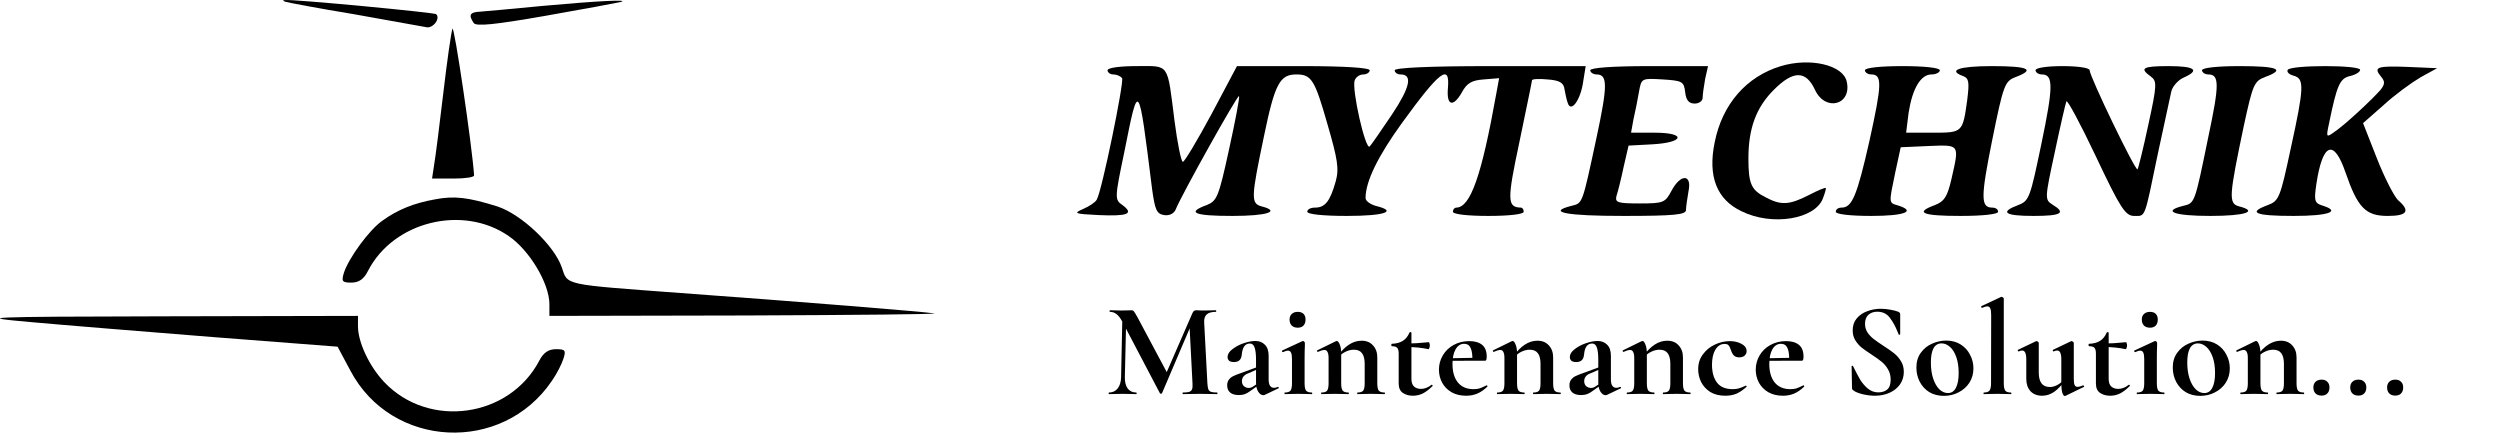 <svg width="801" height="139" viewBox="0 0 801 139" fill="none" xmlns="http://www.w3.org/2000/svg">
<path d="M91.362 0.545C92.162 0.812 102.029 2.679 113.362 4.545C124.696 6.545 135.096 8.412 136.429 8.679C138.562 9.345 141.229 6.012 139.762 4.545C139.229 4.012 94.296 -0.255 91.362 0.012C90.562 0.012 90.562 0.279 91.362 0.545Z" fill="black"/>
<path d="M174.029 1.879C164.562 2.812 155.362 3.612 153.762 3.745C150.562 3.879 150.029 4.812 151.762 7.345C152.429 8.545 158.696 7.879 174.696 5.079C186.829 2.945 197.629 0.945 198.696 0.679C202.429 -0.255 191.496 0.279 174.029 1.879Z" fill="black"/>
<path d="M144.962 9.212C144.562 10.279 143.229 19.612 142.029 29.879C140.829 40.145 139.496 50.545 139.096 52.812L138.429 57.212H145.229C148.962 57.212 152.029 56.812 151.896 56.145C151.229 46.412 145.496 7.745 144.962 9.212Z" fill="black"/>
<path d="M139.362 63.879C132.562 65.079 127.362 67.212 122.562 70.679C118.296 73.612 111.629 82.812 110.162 87.479C109.362 90.145 109.629 90.545 112.562 90.545C114.962 90.545 116.562 89.479 117.896 86.812C126.029 70.945 148.296 65.479 162.962 75.612C169.629 80.145 176.029 90.812 176.029 97.479V101.212L239.096 101.079C273.629 100.945 300.829 100.679 299.362 100.412C296.162 99.879 256.562 96.679 218.029 93.879C180.429 91.079 181.896 91.479 180.029 85.745C177.629 78.679 167.096 68.679 159.362 66.145C150.029 63.212 145.496 62.679 139.362 63.879Z" fill="black"/>
<path d="M10.029 103.212C20.296 104.145 46.562 106.278 68.429 108.012L108.162 111.078L112.296 118.812C125.496 143.745 160.962 145.478 176.829 122.012C178.429 119.745 180.029 116.545 180.562 114.812C181.362 112.278 181.096 111.878 178.162 111.878C175.762 111.878 174.162 112.945 172.829 115.478C163.229 133.878 137.362 137.478 123.096 122.412C118.296 117.345 114.696 109.612 114.696 104.545V101.212L53.096 101.345C-6.238 101.478 -7.971 101.612 10.029 103.212Z" fill="black"/>
<path d="M570.589 21.183C559.522 24.516 551.789 33.449 549.389 45.583C547.122 56.516 550.056 63.983 558.056 67.716C567.789 72.516 581.522 70.249 584.056 63.583C584.722 61.849 585.122 60.383 584.989 60.249C584.856 59.983 582.322 61.049 579.522 62.516C573.256 65.716 570.589 65.849 565.656 63.183C561.122 60.916 560.189 58.916 560.189 50.783C560.189 41.049 562.722 34.383 568.322 28.783C574.589 22.516 578.589 22.516 581.522 28.783C584.856 35.983 593.522 33.583 591.656 25.983C590.322 20.783 579.922 18.383 570.589 21.183Z" fill="black"/>
<path d="M354.856 22.516C354.856 23.183 355.656 23.849 356.722 23.849C357.789 23.849 358.989 24.383 359.522 25.049C360.189 26.383 352.989 61.449 351.389 63.983C350.989 64.783 348.989 66.116 347.122 66.916C343.789 68.383 344.189 68.516 352.056 68.916C361.389 69.316 363.389 68.516 359.656 65.716C357.122 63.983 357.122 63.583 360.189 48.916C364.856 25.583 364.722 25.316 369.122 60.516C370.056 67.316 370.589 68.516 372.989 68.916C374.722 69.183 376.189 68.383 376.722 67.049C378.456 62.649 396.456 30.383 396.989 30.783C397.256 31.049 395.789 38.783 393.789 47.849C390.456 63.183 389.922 64.383 386.589 65.716C380.056 68.116 382.589 69.183 394.856 69.183C406.056 69.183 410.456 67.716 404.189 66.116C400.722 65.183 400.856 63.316 404.989 43.583C408.456 26.783 410.056 23.849 415.389 23.849C420.189 23.849 421.256 25.583 425.256 39.583C428.589 51.049 429.122 54.116 427.922 58.249C426.189 64.383 424.589 66.516 421.389 66.516C419.922 66.516 418.856 67.049 418.856 67.849C418.856 68.649 423.922 69.183 431.522 69.183C443.656 69.183 447.922 67.716 440.856 65.983C438.989 65.449 437.522 64.383 437.522 63.449C437.522 58.116 441.522 49.983 449.256 39.316C461.256 22.783 464.589 20.249 463.922 28.116C463.389 33.849 465.522 34.516 468.322 29.716C469.922 26.649 471.522 25.716 475.389 25.449L480.322 25.049L479.389 30.116C474.722 56.249 471.122 66.516 466.589 66.516C466.056 66.516 465.522 67.049 465.522 67.849C465.522 68.649 470.189 69.183 476.856 69.183C483.522 69.183 488.189 68.649 488.189 67.849C488.189 67.049 487.789 66.516 487.256 66.516C482.856 66.383 482.856 64.116 486.856 45.316C488.989 34.916 490.856 26.116 490.856 25.716C490.856 25.316 493.122 25.183 495.789 25.449C499.656 25.716 500.989 26.516 501.256 28.516C501.522 29.983 501.922 31.983 502.322 33.049C503.389 36.249 506.456 31.983 507.256 26.116L508.056 21.183H477.389C457.922 21.183 446.856 21.716 446.856 22.516C446.856 23.183 447.656 23.849 448.722 23.849C452.722 23.849 451.789 27.983 445.922 36.783C442.589 41.716 439.389 46.383 438.856 46.916C437.522 48.383 432.989 28.383 434.056 25.716C434.456 24.649 435.656 23.849 436.856 23.849C437.922 23.849 438.856 23.183 438.856 22.516C438.856 21.716 430.856 21.183 417.522 21.183H396.322L388.189 36.516C383.656 44.916 379.522 51.849 378.989 51.849C378.456 51.849 377.256 45.983 376.322 38.783C373.922 19.849 374.856 21.183 364.056 21.183C358.856 21.183 354.856 21.716 354.856 22.516Z" fill="black"/>
<path d="M509.522 22.516C509.522 23.183 510.456 23.849 511.522 23.849C515.122 23.849 515.122 27.316 511.522 44.116C506.856 65.849 507.122 65.049 503.389 65.983C495.522 67.983 501.789 69.183 520.189 69.183C536.322 69.183 540.189 68.783 540.189 67.316C540.189 66.383 540.589 63.583 540.989 61.316C542.189 55.716 538.456 55.583 535.522 61.183C533.522 64.916 532.989 65.183 525.389 65.183C518.322 65.183 517.389 64.916 517.922 62.783C518.322 61.583 519.389 57.449 520.189 53.583L521.789 46.649L529.256 46.249C539.656 45.716 540.456 42.516 530.189 42.516H522.589L523.389 38.116C523.922 35.849 524.722 31.849 525.122 29.449C525.922 25.049 525.922 25.049 532.722 25.449C538.989 25.849 539.522 26.116 539.922 29.449C540.189 32.116 541.122 33.183 542.989 33.183C544.322 33.183 545.522 32.383 545.522 31.316C545.522 30.383 545.922 27.583 546.322 25.316L547.256 21.183H528.322C516.722 21.183 509.522 21.716 509.522 22.516Z" fill="black"/>
<path d="M597.522 22.516C597.522 23.183 598.456 23.849 599.522 23.849C603.122 23.849 602.989 26.916 598.989 45.049C594.989 62.783 593.389 66.516 590.056 66.516C588.989 66.516 588.189 67.049 588.189 67.849C588.189 68.649 592.856 69.183 599.522 69.183C610.189 69.183 614.056 67.716 608.189 65.849C605.122 64.916 605.122 65.449 607.256 55.183L608.989 47.183L617.922 46.783C628.056 46.383 627.789 46.116 625.256 57.316C623.922 63.049 622.989 64.516 619.922 65.716C613.389 68.116 615.789 69.183 628.189 69.183C635.256 69.183 640.189 68.649 640.189 67.849C640.189 67.049 639.389 66.516 638.322 66.516C634.589 66.516 634.589 63.316 638.322 44.783C641.922 27.049 642.322 25.983 645.922 24.649C652.189 22.249 649.922 21.183 638.189 21.183C627.656 21.183 623.922 22.516 628.989 24.383C630.856 25.049 630.989 26.383 630.322 31.849C628.856 42.516 628.856 42.516 619.256 42.516H610.722L611.522 36.116C612.722 28.383 615.389 23.849 618.856 23.849C620.322 23.849 621.522 23.183 621.522 22.516C621.522 21.716 616.589 21.183 609.522 21.183C602.456 21.183 597.522 21.716 597.522 22.516Z" fill="black"/>
<path d="M652.189 22.516C652.189 23.183 653.122 23.849 654.189 23.849C657.922 23.849 657.922 27.583 654.056 46.116C650.456 63.316 650.189 64.383 646.589 65.716C640.589 67.983 642.322 69.183 651.522 69.183C660.456 69.183 662.056 68.249 657.656 65.583C655.122 63.983 655.122 63.716 658.322 48.916C660.056 40.649 661.789 33.183 662.056 32.516C662.322 31.716 666.589 39.716 671.522 50.116C679.389 66.783 680.989 69.183 683.789 69.183C687.522 69.183 686.989 70.383 691.389 49.183C693.389 39.983 695.256 31.183 695.656 29.449C695.922 27.849 697.789 25.716 699.522 24.916C704.989 22.516 703.389 21.183 694.856 21.183C686.456 21.183 685.389 21.849 689.122 24.516C691.122 25.983 691.122 27.183 688.322 39.983C686.722 47.449 685.122 53.983 684.856 54.249C684.189 54.916 669.522 24.516 669.522 22.516C669.522 21.716 665.656 21.183 660.856 21.183C655.922 21.183 652.189 21.716 652.189 22.516Z" fill="black"/>
<path d="M705.522 22.516C705.522 23.183 706.456 23.849 707.522 23.849C711.122 23.849 711.122 27.049 707.522 43.983C703.122 65.449 703.256 65.049 699.389 65.983C692.589 67.716 696.722 69.183 708.189 69.183C719.522 69.183 723.656 67.716 717.389 66.116C713.922 65.183 714.189 62.916 718.989 39.983C721.789 27.183 722.189 25.983 725.789 24.649C732.322 22.249 729.922 21.183 717.522 21.183C710.456 21.183 705.522 21.716 705.522 22.516Z" fill="black"/>
<path d="M732.989 22.383C732.589 23.049 733.389 23.849 734.856 24.249C738.322 25.183 738.322 27.716 733.922 47.716C730.589 63.316 730.189 64.383 726.589 65.716C720.056 68.116 722.456 69.183 734.856 69.183C746.189 69.183 750.189 67.716 744.056 65.849C741.522 65.049 741.389 64.249 742.189 58.783C744.189 45.716 747.789 44.383 751.522 55.316C755.389 66.516 757.922 69.183 764.989 69.183C771.389 69.183 772.322 67.583 768.322 64.116C766.989 62.783 763.922 56.783 761.522 50.649L757.122 39.449L763.656 33.716C767.256 30.383 772.589 26.516 775.522 24.783L780.856 21.849L771.656 21.449C761.656 21.049 760.322 21.449 762.856 24.516C764.189 26.116 764.189 26.916 762.722 28.783C760.322 31.583 751.389 39.983 747.789 42.383C745.389 44.116 745.256 43.983 746.189 39.716C748.722 27.316 749.656 25.183 752.856 24.383C754.722 23.983 756.189 23.049 756.189 22.383C756.189 20.783 733.922 20.783 732.989 22.383Z" fill="black"/>
<path d="M359.628 100.391L360.875 100.477L360.402 120.816C360.373 122.364 360.674 123.583 361.305 124.471C361.964 125.331 362.882 125.761 364.057 125.761C364.143 125.761 364.186 125.847 364.186 126.019C364.186 126.191 364.143 126.277 364.057 126.277C363.283 126.277 362.681 126.263 362.251 126.234L359.886 126.191L357.177 126.234C356.718 126.263 356.102 126.277 355.328 126.277C355.242 126.277 355.199 126.191 355.199 126.019C355.199 125.847 355.242 125.761 355.328 125.761C356.503 125.761 357.435 125.317 358.123 124.428C358.811 123.54 359.169 122.336 359.198 120.816L359.628 100.391ZM389.986 125.761C390.043 125.761 390.072 125.847 390.072 126.019C390.072 126.191 390.043 126.277 389.986 126.277C389.011 126.277 388.237 126.263 387.664 126.234L384.482 126.191L381.257 126.234C380.712 126.263 379.967 126.277 379.021 126.277C378.935 126.277 378.892 126.191 378.892 126.019C378.892 125.847 378.935 125.761 379.021 125.761C379.938 125.761 380.612 125.69 381.042 125.546C381.501 125.374 381.802 125.088 381.945 124.686C382.088 124.285 382.131 123.654 382.074 122.794L381.085 103.702L383.278 100.262L372.313 125.976C372.256 126.091 372.141 126.148 371.969 126.148C371.797 126.148 371.682 126.091 371.625 125.976L359.542 102.971C358.969 101.911 358.367 101.137 357.736 100.649C357.134 100.162 356.432 99.918 355.629 99.918C355.543 99.918 355.5 99.832 355.5 99.66C355.5 99.488 355.543 99.402 355.629 99.402L357.65 99.445C358.051 99.474 358.567 99.488 359.198 99.488L361.477 99.445C361.735 99.417 362.065 99.402 362.466 99.402C362.839 99.402 363.125 99.531 363.326 99.789C363.527 100.047 363.899 100.664 364.444 101.638L374.076 119.698L371.926 123.568L381.988 100.477C382.16 100.076 382.332 99.804 382.504 99.66C382.705 99.488 382.963 99.402 383.278 99.402C383.536 99.402 383.823 99.417 384.138 99.445C384.482 99.474 384.869 99.488 385.299 99.488L387.836 99.445C388.237 99.417 388.811 99.402 389.556 99.402C389.642 99.402 389.685 99.488 389.685 99.66C389.685 99.832 389.642 99.918 389.556 99.918C388.209 99.918 387.234 100.191 386.632 100.735C386.03 101.28 385.758 102.126 385.815 103.272L386.847 122.794C386.904 123.683 387.005 124.328 387.148 124.729C387.32 125.131 387.607 125.403 388.008 125.546C388.438 125.69 389.097 125.761 389.986 125.761ZM405.183 126.535C405.068 126.593 404.925 126.621 404.753 126.621C404.18 126.621 403.649 126.263 403.162 125.546C402.675 124.801 402.431 123.826 402.431 122.622V115.312C402.431 113.478 402.273 112.145 401.958 111.313C401.671 110.482 401.17 110.066 400.453 110.066C398.934 110.066 398.074 111.242 397.873 113.592C397.787 114.452 397.529 115.069 397.099 115.441C396.698 115.814 396.124 116 395.379 116C394.662 116 394.132 115.857 393.788 115.57C393.473 115.255 393.315 114.854 393.315 114.366C393.315 113.506 393.817 112.689 394.82 111.915C395.823 111.113 397.027 110.468 398.432 109.98C399.865 109.493 401.127 109.249 402.216 109.249C403.477 109.249 404.495 109.651 405.269 110.453C406.072 111.227 406.473 112.417 406.473 114.022V121.633C406.473 122.465 406.616 123.11 406.903 123.568C407.218 124.027 407.648 124.256 408.193 124.256C408.594 124.256 409.01 124.156 409.44 123.955H409.483C409.598 123.955 409.669 124.027 409.698 124.17C409.755 124.285 409.727 124.371 409.612 124.428L405.183 126.535ZM396.927 126.578C395.694 126.578 394.763 126.306 394.132 125.761C393.501 125.217 393.186 124.457 393.186 123.482C393.186 122.708 393.372 122.092 393.745 121.633C394.118 121.146 394.576 120.773 395.121 120.515C395.694 120.229 396.483 119.913 397.486 119.569L398.561 119.182L402.861 117.591L403.033 118.236L400.582 119.354C400.496 119.383 400.209 119.498 399.722 119.698C399.235 119.87 398.805 120.171 398.432 120.601C398.088 121.031 397.916 121.533 397.916 122.106C397.916 122.794 398.131 123.339 398.561 123.74C399.02 124.113 399.536 124.299 400.109 124.299C400.568 124.299 401.041 124.142 401.528 123.826L403.678 122.364L403.721 123.052L400.711 125.202C400.052 125.69 399.435 126.048 398.862 126.277C398.289 126.478 397.644 126.578 396.927 126.578ZM411.672 126.277C411.586 126.277 411.543 126.191 411.543 126.019C411.543 125.847 411.586 125.761 411.672 125.761C412.56 125.761 413.162 125.561 413.478 125.159C413.793 124.729 413.951 123.941 413.951 122.794V115.097C413.951 114.123 413.85 113.42 413.65 112.99C413.449 112.56 413.119 112.345 412.661 112.345C412.288 112.345 411.758 112.503 411.07 112.818H411.027C410.912 112.818 410.826 112.747 410.769 112.603C410.711 112.431 410.726 112.331 410.812 112.302L417.305 109.292L417.434 109.249C417.577 109.249 417.72 109.321 417.864 109.464C418.007 109.608 418.079 109.737 418.079 109.851V110.797C418.021 111.944 417.993 113.349 417.993 115.011V122.794C417.993 123.941 418.15 124.729 418.466 125.159C418.81 125.561 419.426 125.761 420.315 125.761C420.401 125.761 420.444 125.847 420.444 126.019C420.444 126.191 420.401 126.277 420.315 126.277C419.569 126.277 418.982 126.263 418.552 126.234L415.972 126.191L413.435 126.234C413.005 126.263 412.417 126.277 411.672 126.277ZM415.8 104.992C414.968 104.992 414.323 104.763 413.865 104.304C413.406 103.846 413.177 103.201 413.177 102.369C413.177 101.624 413.406 101.036 413.865 100.606C414.352 100.148 414.997 99.918 415.8 99.918C416.602 99.918 417.219 100.133 417.649 100.563C418.079 100.993 418.294 101.595 418.294 102.369C418.294 103.201 418.079 103.846 417.649 104.304C417.219 104.763 416.602 104.992 415.8 104.992ZM434.965 126.277C434.879 126.277 434.836 126.191 434.836 126.019C434.836 125.847 434.879 125.761 434.965 125.761C435.853 125.761 436.455 125.561 436.771 125.159C437.086 124.729 437.244 123.941 437.244 122.794V116.602C437.244 115.054 436.957 113.908 436.384 113.162C435.839 112.417 434.965 112.044 433.761 112.044C432.872 112.044 431.969 112.274 431.052 112.732C430.163 113.162 429.461 113.736 428.945 114.452L428.73 113.936C429.762 112.446 430.908 111.285 432.17 110.453C433.46 109.593 434.821 109.163 436.255 109.163C437.803 109.163 439.021 109.665 439.91 110.668C440.827 111.643 441.286 112.933 441.286 114.538V122.794C441.286 123.941 441.443 124.729 441.759 125.159C442.103 125.561 442.719 125.761 443.608 125.761C443.694 125.761 443.737 125.847 443.737 126.019C443.737 126.191 443.694 126.277 443.608 126.277C442.862 126.277 442.275 126.263 441.845 126.234L439.265 126.191L436.771 126.234C436.312 126.263 435.71 126.277 434.965 126.277ZM423.398 126.277C423.312 126.277 423.269 126.191 423.269 126.019C423.269 125.847 423.312 125.761 423.398 125.761C424.286 125.761 424.888 125.561 425.204 125.159C425.519 124.729 425.677 123.941 425.677 122.794V114.71C425.677 113.822 425.562 113.177 425.333 112.775C425.132 112.345 424.802 112.13 424.344 112.13C423.856 112.13 423.168 112.331 422.28 112.732H422.194C422.108 112.732 422.036 112.661 421.979 112.517C421.95 112.374 421.964 112.288 422.022 112.259L427.999 109.335C428.171 109.278 428.271 109.249 428.3 109.249C428.644 109.249 428.959 109.622 429.246 110.367C429.561 111.084 429.719 112.044 429.719 113.248V122.794C429.719 123.941 429.876 124.729 430.192 125.159C430.536 125.561 431.152 125.761 432.041 125.761C432.127 125.761 432.17 125.847 432.17 126.019C432.17 126.191 432.127 126.277 432.041 126.277C431.295 126.277 430.708 126.263 430.278 126.234L427.698 126.191L425.161 126.234C424.731 126.263 424.143 126.277 423.398 126.277ZM452.696 126.793C451.435 126.793 450.36 126.492 449.471 125.89C448.583 125.288 448.138 124.271 448.138 122.837V113.291C448.138 112.403 447.981 111.786 447.665 111.442C447.35 111.098 446.777 110.926 445.945 110.926C445.917 110.926 445.874 110.883 445.816 110.797C445.788 110.711 445.773 110.625 445.773 110.539C445.773 110.425 445.788 110.339 445.816 110.281C445.845 110.195 445.888 110.152 445.945 110.152C447.407 110.095 448.583 109.78 449.471 109.206C450.389 108.633 451.091 107.759 451.578 106.583C451.636 106.469 451.75 106.411 451.922 106.411C452.123 106.411 452.223 106.469 452.223 106.583V121.418C452.223 122.508 452.496 123.31 453.04 123.826C453.614 124.342 454.359 124.6 455.276 124.6C456.423 124.6 457.541 124.17 458.63 123.31L458.716 123.267C458.831 123.267 458.917 123.325 458.974 123.439C459.06 123.554 459.06 123.64 458.974 123.697C457.914 124.758 456.882 125.546 455.878 126.062C454.875 126.55 453.814 126.793 452.696 126.793ZM457.641 111.872C455.549 111.414 453.241 111.184 450.718 111.184V110.066C452.582 110.066 454.947 109.923 457.813 109.636C457.871 109.636 457.928 109.751 457.985 109.98C458.071 110.181 458.114 110.41 458.114 110.668C458.114 110.955 458.057 111.242 457.942 111.528C457.856 111.786 457.756 111.901 457.641 111.872ZM469.765 126.793C467.959 126.793 466.396 126.421 465.078 125.675C463.759 124.901 462.756 123.884 462.068 122.622C461.38 121.332 461.036 119.942 461.036 118.451C461.036 116.789 461.451 115.255 462.283 113.85C463.114 112.446 464.261 111.342 465.723 110.539C467.213 109.708 468.89 109.292 470.754 109.292C472.531 109.292 473.907 109.694 474.882 110.496C475.856 111.299 476.344 112.546 476.344 114.237C476.344 115.126 476.186 115.57 475.871 115.57H471.743C471.8 113.822 471.628 112.489 471.227 111.571C470.825 110.625 470.123 110.152 469.12 110.152C467.973 110.152 467.056 110.74 466.368 111.915C465.708 113.091 465.379 114.653 465.379 116.602C465.379 119.125 465.952 121.103 467.099 122.536C468.274 123.97 469.951 124.686 472.13 124.686C472.904 124.686 473.563 124.6 474.108 124.428C474.652 124.228 475.369 123.912 476.258 123.482L476.344 123.439C476.401 123.439 476.458 123.497 476.516 123.611C476.602 123.726 476.616 123.812 476.559 123.869C475.498 124.901 474.423 125.647 473.334 126.105C472.244 126.564 471.055 126.793 469.765 126.793ZM463.831 114.796L473.248 114.624V115.57L463.874 115.613L463.831 114.796ZM491.306 126.277C491.22 126.277 491.177 126.191 491.177 126.019C491.177 125.847 491.22 125.761 491.306 125.761C492.195 125.761 492.797 125.561 493.112 125.159C493.428 124.729 493.585 123.941 493.585 122.794V116.602C493.585 115.054 493.299 113.908 492.725 113.162C492.181 112.417 491.306 112.044 490.102 112.044C489.214 112.044 488.311 112.274 487.393 112.732C486.505 113.162 485.802 113.736 485.286 114.452L485.071 113.936C486.103 112.446 487.25 111.285 488.511 110.453C489.801 109.593 491.163 109.163 492.596 109.163C494.144 109.163 495.363 109.665 496.251 110.668C497.169 111.643 497.627 112.933 497.627 114.538V122.794C497.627 123.941 497.785 124.729 498.1 125.159C498.444 125.561 499.061 125.761 499.949 125.761C500.035 125.761 500.078 125.847 500.078 126.019C500.078 126.191 500.035 126.277 499.949 126.277C499.204 126.277 498.616 126.263 498.186 126.234L495.606 126.191L493.112 126.234C492.654 126.263 492.052 126.277 491.306 126.277ZM479.739 126.277C479.653 126.277 479.61 126.191 479.61 126.019C479.61 125.847 479.653 125.761 479.739 125.761C480.628 125.761 481.23 125.561 481.545 125.159C481.861 124.729 482.018 123.941 482.018 122.794V114.71C482.018 113.822 481.904 113.177 481.674 112.775C481.474 112.345 481.144 112.13 480.685 112.13C480.198 112.13 479.51 112.331 478.621 112.732H478.535C478.449 112.732 478.378 112.661 478.32 112.517C478.292 112.374 478.306 112.288 478.363 112.259L484.34 109.335C484.512 109.278 484.613 109.249 484.641 109.249C484.985 109.249 485.301 109.622 485.587 110.367C485.903 111.084 486.06 112.044 486.06 113.248V122.794C486.06 123.941 486.218 124.729 486.533 125.159C486.877 125.561 487.494 125.761 488.382 125.761C488.468 125.761 488.511 125.847 488.511 126.019C488.511 126.191 488.468 126.277 488.382 126.277C487.637 126.277 487.049 126.263 486.619 126.234L484.039 126.191L481.502 126.234C481.072 126.263 480.485 126.277 479.739 126.277ZM514.843 126.535C514.729 126.593 514.585 126.621 514.413 126.621C513.84 126.621 513.31 126.263 512.822 125.546C512.335 124.801 512.091 123.826 512.091 122.622V115.312C512.091 113.478 511.934 112.145 511.618 111.313C511.332 110.482 510.83 110.066 510.113 110.066C508.594 110.066 507.734 111.242 507.533 113.592C507.447 114.452 507.189 115.069 506.759 115.441C506.358 115.814 505.785 116 505.039 116C504.323 116 503.792 115.857 503.448 115.57C503.133 115.255 502.975 114.854 502.975 114.366C502.975 113.506 503.477 112.689 504.48 111.915C505.484 111.113 506.688 110.468 508.092 109.98C509.526 109.493 510.787 109.249 511.876 109.249C513.138 109.249 514.155 109.651 514.929 110.453C515.732 111.227 516.133 112.417 516.133 114.022V121.633C516.133 122.465 516.277 123.11 516.563 123.568C516.879 124.027 517.309 124.256 517.853 124.256C518.255 124.256 518.67 124.156 519.1 123.955H519.143C519.258 123.955 519.33 124.027 519.358 124.17C519.416 124.285 519.387 124.371 519.272 124.428L514.843 126.535ZM506.587 126.578C505.355 126.578 504.423 126.306 503.792 125.761C503.162 125.217 502.846 124.457 502.846 123.482C502.846 122.708 503.033 122.092 503.405 121.633C503.778 121.146 504.237 120.773 504.781 120.515C505.355 120.229 506.143 119.913 507.146 119.569L508.221 119.182L512.521 117.591L512.693 118.236L510.242 119.354C510.156 119.383 509.87 119.498 509.382 119.698C508.895 119.87 508.465 120.171 508.092 120.601C507.748 121.031 507.576 121.533 507.576 122.106C507.576 122.794 507.791 123.339 508.221 123.74C508.68 124.113 509.196 124.299 509.769 124.299C510.228 124.299 510.701 124.142 511.188 123.826L513.338 122.364L513.381 123.052L510.371 125.202C509.712 125.69 509.096 126.048 508.522 126.277C507.949 126.478 507.304 126.578 506.587 126.578ZM532.899 126.277C532.813 126.277 532.77 126.191 532.77 126.019C532.77 125.847 532.813 125.761 532.899 125.761C533.787 125.761 534.389 125.561 534.705 125.159C535.02 124.729 535.178 123.941 535.178 122.794V116.602C535.178 115.054 534.891 113.908 534.318 113.162C533.773 112.417 532.899 112.044 531.695 112.044C530.806 112.044 529.903 112.274 528.986 112.732C528.097 113.162 527.395 113.736 526.879 114.452L526.664 113.936C527.696 112.446 528.842 111.285 530.104 110.453C531.394 109.593 532.755 109.163 534.189 109.163C535.737 109.163 536.955 109.665 537.844 110.668C538.761 111.643 539.22 112.933 539.22 114.538V122.794C539.22 123.941 539.377 124.729 539.693 125.159C540.037 125.561 540.653 125.761 541.542 125.761C541.628 125.761 541.671 125.847 541.671 126.019C541.671 126.191 541.628 126.277 541.542 126.277C540.796 126.277 540.209 126.263 539.779 126.234L537.199 126.191L534.705 126.234C534.246 126.263 533.644 126.277 532.899 126.277ZM521.332 126.277C521.246 126.277 521.203 126.191 521.203 126.019C521.203 125.847 521.246 125.761 521.332 125.761C522.22 125.761 522.822 125.561 523.138 125.159C523.453 124.729 523.611 123.941 523.611 122.794V114.71C523.611 113.822 523.496 113.177 523.267 112.775C523.066 112.345 522.736 112.13 522.278 112.13C521.79 112.13 521.102 112.331 520.214 112.732H520.128C520.042 112.732 519.97 112.661 519.913 112.517C519.884 112.374 519.898 112.288 519.956 112.259L525.933 109.335C526.105 109.278 526.205 109.249 526.234 109.249C526.578 109.249 526.893 109.622 527.18 110.367C527.495 111.084 527.653 112.044 527.653 113.248V122.794C527.653 123.941 527.81 124.729 528.126 125.159C528.47 125.561 529.086 125.761 529.975 125.761C530.061 125.761 530.104 125.847 530.104 126.019C530.104 126.191 530.061 126.277 529.975 126.277C529.229 126.277 528.642 126.263 528.212 126.234L525.632 126.191L523.095 126.234C522.665 126.263 522.077 126.277 521.332 126.277ZM552.781 126.793C550.889 126.793 549.283 126.392 547.965 125.589C546.675 124.758 545.7 123.697 545.041 122.407C544.41 121.089 544.095 119.713 544.095 118.279C544.095 116.473 544.596 114.897 545.6 113.549C546.603 112.173 547.879 111.127 549.427 110.41C551.003 109.665 552.609 109.292 554.243 109.292C555.619 109.292 556.851 109.579 557.941 110.152C559.059 110.726 559.618 111.514 559.618 112.517C559.618 113.062 559.403 113.535 558.973 113.936C558.571 114.309 557.998 114.495 557.253 114.495C556.565 114.495 556.02 114.323 555.619 113.979C555.217 113.607 554.888 113.048 554.63 112.302C554.372 111.5 554.114 110.955 553.856 110.668C553.626 110.353 553.196 110.195 552.566 110.195C551.333 110.195 550.344 110.812 549.599 112.044C548.882 113.248 548.524 114.854 548.524 116.86C548.524 119.24 549.054 121.146 550.115 122.579C551.175 123.984 552.867 124.686 555.189 124.686C555.963 124.686 556.622 124.6 557.167 124.428C557.74 124.256 558.457 123.97 559.317 123.568H559.36C559.446 123.568 559.517 123.611 559.575 123.697C559.661 123.783 559.675 123.855 559.618 123.912C558.557 124.887 557.496 125.618 556.436 126.105C555.375 126.564 554.157 126.793 552.781 126.793ZM571.268 126.793C569.462 126.793 567.9 126.421 566.581 125.675C565.263 124.901 564.259 123.884 563.571 122.622C562.883 121.332 562.539 119.942 562.539 118.451C562.539 116.789 562.955 115.255 563.786 113.85C564.618 112.446 565.764 111.342 567.226 110.539C568.717 109.708 570.394 109.292 572.257 109.292C574.035 109.292 575.411 109.694 576.385 110.496C577.36 111.299 577.847 112.546 577.847 114.237C577.847 115.126 577.69 115.57 577.374 115.57H573.246C573.304 113.822 573.132 112.489 572.73 111.571C572.329 110.625 571.627 110.152 570.623 110.152C569.477 110.152 568.559 110.74 567.871 111.915C567.212 113.091 566.882 114.653 566.882 116.602C566.882 119.125 567.456 121.103 568.602 122.536C569.778 123.97 571.455 124.686 573.633 124.686C574.407 124.686 575.067 124.6 575.611 124.428C576.156 124.228 576.873 123.912 577.761 123.482L577.847 123.439C577.905 123.439 577.962 123.497 578.019 123.611C578.105 123.726 578.12 123.812 578.062 123.869C577.002 124.901 575.927 125.647 574.837 126.105C573.748 126.564 572.558 126.793 571.268 126.793ZM565.334 114.796L574.751 114.624V115.57L565.377 115.613L565.334 114.796ZM597.556 103.745C597.556 104.777 597.814 105.695 598.33 106.497C598.875 107.3 599.534 108.002 600.308 108.604C601.082 109.206 602.128 109.937 603.447 110.797C604.88 111.715 606.027 112.517 606.887 113.205C607.747 113.893 608.478 114.739 609.08 115.742C609.682 116.717 609.983 117.849 609.983 119.139C609.983 120.63 609.582 121.963 608.779 123.138C607.976 124.285 606.858 125.188 605.425 125.847C604.02 126.478 602.444 126.793 600.695 126.793C599.434 126.793 598.086 126.621 596.653 126.277C595.248 125.905 594.302 125.503 593.815 125.073C593.672 124.959 593.557 124.858 593.471 124.772C593.414 124.658 593.385 124.486 593.385 124.256L593.256 117.419V117.376C593.256 117.262 593.328 117.204 593.471 117.204C593.614 117.176 593.7 117.219 593.729 117.333C594.589 119.082 595.334 120.501 595.965 121.59C596.624 122.68 597.441 123.64 598.416 124.471C599.419 125.303 600.552 125.718 601.813 125.718C602.96 125.718 603.906 125.417 604.651 124.815C605.396 124.185 605.769 123.124 605.769 121.633C605.769 120.372 605.482 119.268 604.909 118.322C604.364 117.376 603.691 116.574 602.888 115.914C602.085 115.255 600.982 114.467 599.577 113.549C598.201 112.661 597.126 111.901 596.352 111.27C595.607 110.64 594.962 109.88 594.417 108.991C593.872 108.103 593.6 107.056 593.6 105.852C593.6 104.333 594.03 103.057 594.89 102.025C595.779 100.965 596.911 100.191 598.287 99.703C599.663 99.187 601.111 98.929 602.63 98.929C603.633 98.929 604.651 99.03 605.683 99.23C606.715 99.402 607.546 99.617 608.177 99.875C608.435 99.99 608.607 100.119 608.693 100.262C608.779 100.377 608.822 100.535 608.822 100.735V107.056C608.822 107.142 608.75 107.214 608.607 107.271C608.464 107.3 608.378 107.271 608.349 107.185L608.005 106.368C607.288 104.562 606.443 103.029 605.468 101.767C604.522 100.506 603.189 99.875 601.469 99.875C600.322 99.875 599.376 100.205 598.631 100.864C597.914 101.524 597.556 102.484 597.556 103.745ZM622.825 126.836C621.048 126.836 619.485 126.435 618.138 125.632C616.819 124.801 615.802 123.697 615.085 122.321C614.368 120.917 614.01 119.397 614.01 117.763C614.01 115.9 614.483 114.323 615.429 113.033C616.375 111.715 617.579 110.74 619.041 110.109C620.503 109.45 622.008 109.12 623.556 109.12C625.333 109.12 626.881 109.536 628.2 110.367C629.519 111.199 630.522 112.302 631.21 113.678C631.927 115.026 632.285 116.473 632.285 118.021C632.285 119.741 631.855 121.275 630.995 122.622C630.135 123.941 628.974 124.973 627.512 125.718C626.079 126.464 624.516 126.836 622.825 126.836ZM624.115 125.933C625.233 125.933 626.079 125.389 626.652 124.299C627.254 123.181 627.555 121.59 627.555 119.526C627.555 117.52 627.297 115.8 626.781 114.366C626.265 112.933 625.591 111.858 624.76 111.141C623.929 110.396 623.04 110.023 622.094 110.023C619.801 110.023 618.654 112.073 618.654 116.172C618.654 118.093 618.898 119.799 619.385 121.289C619.872 122.751 620.532 123.898 621.363 124.729C622.194 125.532 623.112 125.933 624.115 125.933ZM635.607 126.277C635.55 126.277 635.521 126.191 635.521 126.019C635.521 125.847 635.55 125.761 635.607 125.761C636.496 125.761 637.098 125.561 637.413 125.159C637.757 124.729 637.929 123.941 637.929 122.794L637.972 100.95C637.972 99.947 637.872 99.23 637.671 98.8C637.499 98.37 637.184 98.155 636.725 98.155C636.352 98.155 635.808 98.313 635.091 98.628H635.048C634.962 98.628 634.876 98.557 634.79 98.413C634.733 98.241 634.733 98.141 634.79 98.112L641.111 95.145L641.283 95.102C641.426 95.102 641.584 95.174 641.756 95.317C641.928 95.432 642.014 95.547 642.014 95.661V122.794C642.014 123.941 642.172 124.729 642.487 125.159C642.802 125.561 643.404 125.761 644.293 125.761C644.408 125.761 644.465 125.847 644.465 126.019C644.465 126.191 644.408 126.277 644.293 126.277C643.576 126.277 643.003 126.263 642.573 126.234L639.95 126.191L637.37 126.234C636.94 126.263 636.352 126.277 635.607 126.277ZM654.294 126.793C652.717 126.793 651.47 126.306 650.553 125.331C649.664 124.328 649.22 123.024 649.22 121.418V115.097C649.22 113.234 648.776 112.302 647.887 112.302C647.572 112.302 647.213 112.403 646.812 112.603H646.769C646.654 112.603 646.568 112.532 646.511 112.388C646.454 112.216 646.468 112.116 646.554 112.087L652.316 109.335L652.531 109.292C652.674 109.292 652.818 109.364 652.961 109.507C653.133 109.622 653.219 109.737 653.219 109.851V119.354C653.219 122.45 654.409 123.998 656.788 123.998C657.591 123.998 658.408 123.769 659.239 123.31C660.099 122.852 660.773 122.25 661.26 121.504L661.518 122.02C660.486 123.511 659.368 124.686 658.164 125.546C656.96 126.378 655.67 126.793 654.294 126.793ZM664.442 121.289C664.442 122.264 664.528 122.952 664.7 123.353C664.901 123.755 665.216 123.955 665.646 123.955C666.047 123.955 666.635 123.798 667.409 123.482H667.495C667.581 123.482 667.653 123.554 667.71 123.697C667.796 123.841 667.796 123.927 667.71 123.955L661.776 126.836C661.719 126.865 661.647 126.879 661.561 126.879C661.246 126.879 660.973 126.507 660.744 125.761C660.543 125.016 660.443 124.013 660.443 122.751V115.097C660.443 113.234 659.999 112.302 659.11 112.302C658.795 112.302 658.422 112.403 657.992 112.603H657.949C657.863 112.603 657.791 112.532 657.734 112.388C657.677 112.216 657.691 112.116 657.777 112.087L663.539 109.335C663.596 109.307 663.668 109.292 663.754 109.292C663.897 109.292 664.041 109.364 664.184 109.507C664.356 109.622 664.442 109.737 664.442 109.851V121.289ZM676.09 126.793C674.829 126.793 673.754 126.492 672.865 125.89C671.976 125.288 671.532 124.271 671.532 122.837V113.291C671.532 112.403 671.374 111.786 671.059 111.442C670.744 111.098 670.17 110.926 669.339 110.926C669.31 110.926 669.267 110.883 669.21 110.797C669.181 110.711 669.167 110.625 669.167 110.539C669.167 110.425 669.181 110.339 669.21 110.281C669.239 110.195 669.282 110.152 669.339 110.152C670.801 110.095 671.976 109.78 672.865 109.206C673.782 108.633 674.485 107.759 674.972 106.583C675.029 106.469 675.144 106.411 675.316 106.411C675.517 106.411 675.617 106.469 675.617 106.583V121.418C675.617 122.508 675.889 123.31 676.434 123.826C677.007 124.342 677.753 124.6 678.67 124.6C679.817 124.6 680.935 124.17 682.024 123.31L682.11 123.267C682.225 123.267 682.311 123.325 682.368 123.439C682.454 123.554 682.454 123.64 682.368 123.697C681.307 124.758 680.275 125.546 679.272 126.062C678.269 126.55 677.208 126.793 676.09 126.793ZM681.035 111.872C678.942 111.414 676.635 111.184 674.112 111.184V110.066C675.975 110.066 678.34 109.923 681.207 109.636C681.264 109.636 681.322 109.751 681.379 109.98C681.465 110.181 681.508 110.41 681.508 110.668C681.508 110.955 681.451 111.242 681.336 111.528C681.25 111.786 681.15 111.901 681.035 111.872ZM684.73 126.277C684.644 126.277 684.601 126.191 684.601 126.019C684.601 125.847 684.644 125.761 684.73 125.761C685.619 125.761 686.221 125.561 686.536 125.159C686.851 124.729 687.009 123.941 687.009 122.794V115.097C687.009 114.123 686.909 113.42 686.708 112.99C686.507 112.56 686.178 112.345 685.719 112.345C685.346 112.345 684.816 112.503 684.128 112.818H684.085C683.97 112.818 683.884 112.747 683.827 112.603C683.77 112.431 683.784 112.331 683.87 112.302L690.363 109.292L690.492 109.249C690.635 109.249 690.779 109.321 690.922 109.464C691.065 109.608 691.137 109.737 691.137 109.851V110.797C691.08 111.944 691.051 113.349 691.051 115.011V122.794C691.051 123.941 691.209 124.729 691.524 125.159C691.868 125.561 692.484 125.761 693.373 125.761C693.459 125.761 693.502 125.847 693.502 126.019C693.502 126.191 693.459 126.277 693.373 126.277C692.628 126.277 692.04 126.263 691.61 126.234L689.03 126.191L686.493 126.234C686.063 126.263 685.475 126.277 684.73 126.277ZM688.858 104.992C688.027 104.992 687.382 104.763 686.923 104.304C686.464 103.846 686.235 103.201 686.235 102.369C686.235 101.624 686.464 101.036 686.923 100.606C687.41 100.148 688.055 99.918 688.858 99.918C689.661 99.918 690.277 100.133 690.707 100.563C691.137 100.993 691.352 101.595 691.352 102.369C691.352 103.201 691.137 103.846 690.707 104.304C690.277 104.763 689.661 104.992 688.858 104.992ZM704.97 126.836C703.193 126.836 701.63 126.435 700.283 125.632C698.964 124.801 697.947 123.697 697.23 122.321C696.513 120.917 696.155 119.397 696.155 117.763C696.155 115.9 696.628 114.323 697.574 113.033C698.52 111.715 699.724 110.74 701.186 110.109C702.648 109.45 704.153 109.12 705.701 109.12C707.478 109.12 709.026 109.536 710.345 110.367C711.664 111.199 712.667 112.302 713.355 113.678C714.072 115.026 714.43 116.473 714.43 118.021C714.43 119.741 714 121.275 713.14 122.622C712.28 123.941 711.119 124.973 709.657 125.718C708.224 126.464 706.661 126.836 704.97 126.836ZM706.26 125.933C707.378 125.933 708.224 125.389 708.797 124.299C709.399 123.181 709.7 121.59 709.7 119.526C709.7 117.52 709.442 115.8 708.926 114.366C708.41 112.933 707.736 111.858 706.905 111.141C706.074 110.396 705.185 110.023 704.239 110.023C701.946 110.023 700.799 112.073 700.799 116.172C700.799 118.093 701.043 119.799 701.53 121.289C702.017 122.751 702.677 123.898 703.508 124.729C704.339 125.532 705.257 125.933 706.26 125.933ZM729.491 126.277C729.405 126.277 729.362 126.191 729.362 126.019C729.362 125.847 729.405 125.761 729.491 125.761C730.38 125.761 730.982 125.561 731.297 125.159C731.612 124.729 731.77 123.941 731.77 122.794V116.602C731.77 115.054 731.483 113.908 730.91 113.162C730.365 112.417 729.491 112.044 728.287 112.044C727.398 112.044 726.495 112.274 725.578 112.732C724.689 113.162 723.987 113.736 723.471 114.452L723.256 113.936C724.288 112.446 725.435 111.285 726.696 110.453C727.986 109.593 729.348 109.163 730.781 109.163C732.329 109.163 733.547 109.665 734.436 110.668C735.353 111.643 735.812 112.933 735.812 114.538V122.794C735.812 123.941 735.97 124.729 736.285 125.159C736.629 125.561 737.245 125.761 738.134 125.761C738.22 125.761 738.263 125.847 738.263 126.019C738.263 126.191 738.22 126.277 738.134 126.277C737.389 126.277 736.801 126.263 736.371 126.234L733.791 126.191L731.297 126.234C730.838 126.263 730.236 126.277 729.491 126.277ZM717.924 126.277C717.838 126.277 717.795 126.191 717.795 126.019C717.795 125.847 717.838 125.761 717.924 125.761C718.813 125.761 719.415 125.561 719.73 125.159C720.045 124.729 720.203 123.941 720.203 122.794V114.71C720.203 113.822 720.088 113.177 719.859 112.775C719.658 112.345 719.329 112.13 718.87 112.13C718.383 112.13 717.695 112.331 716.806 112.732H716.72C716.634 112.732 716.562 112.661 716.505 112.517C716.476 112.374 716.491 112.288 716.548 112.259L722.525 109.335C722.697 109.278 722.797 109.249 722.826 109.249C723.17 109.249 723.485 109.622 723.772 110.367C724.087 111.084 724.245 112.044 724.245 113.248V122.794C724.245 123.941 724.403 124.729 724.718 125.159C725.062 125.561 725.678 125.761 726.567 125.761C726.653 125.761 726.696 125.847 726.696 126.019C726.696 126.191 726.653 126.277 726.567 126.277C725.822 126.277 725.234 126.263 724.804 126.234L722.224 126.191L719.687 126.234C719.257 126.263 718.669 126.277 717.924 126.277ZM743.826 126.75C743.023 126.75 742.378 126.521 741.891 126.062C741.432 125.575 741.203 124.93 741.203 124.127C741.203 123.382 741.432 122.78 741.891 122.321C742.378 121.863 743.023 121.633 743.826 121.633C744.629 121.633 745.245 121.863 745.675 122.321C746.134 122.751 746.363 123.353 746.363 124.127C746.363 124.959 746.134 125.604 745.675 126.062C745.245 126.521 744.629 126.75 743.826 126.75ZM755.636 126.75C754.833 126.75 754.188 126.521 753.701 126.062C753.242 125.575 753.013 124.93 753.013 124.127C753.013 123.382 753.242 122.78 753.701 122.321C754.188 121.863 754.833 121.633 755.636 121.633C756.438 121.633 757.055 121.863 757.485 122.321C757.943 122.751 758.173 123.353 758.173 124.127C758.173 124.959 757.943 125.604 757.485 126.062C757.055 126.521 756.438 126.75 755.636 126.75ZM767.446 126.75C766.643 126.75 765.998 126.521 765.511 126.062C765.052 125.575 764.823 124.93 764.823 124.127C764.823 123.382 765.052 122.78 765.511 122.321C765.998 121.863 766.643 121.633 767.446 121.633C768.248 121.633 768.865 121.863 769.295 122.321C769.753 122.751 769.983 123.353 769.983 124.127C769.983 124.959 769.753 125.604 769.295 126.062C768.865 126.521 768.248 126.75 767.446 126.75Z" fill="black"/>
</svg>
